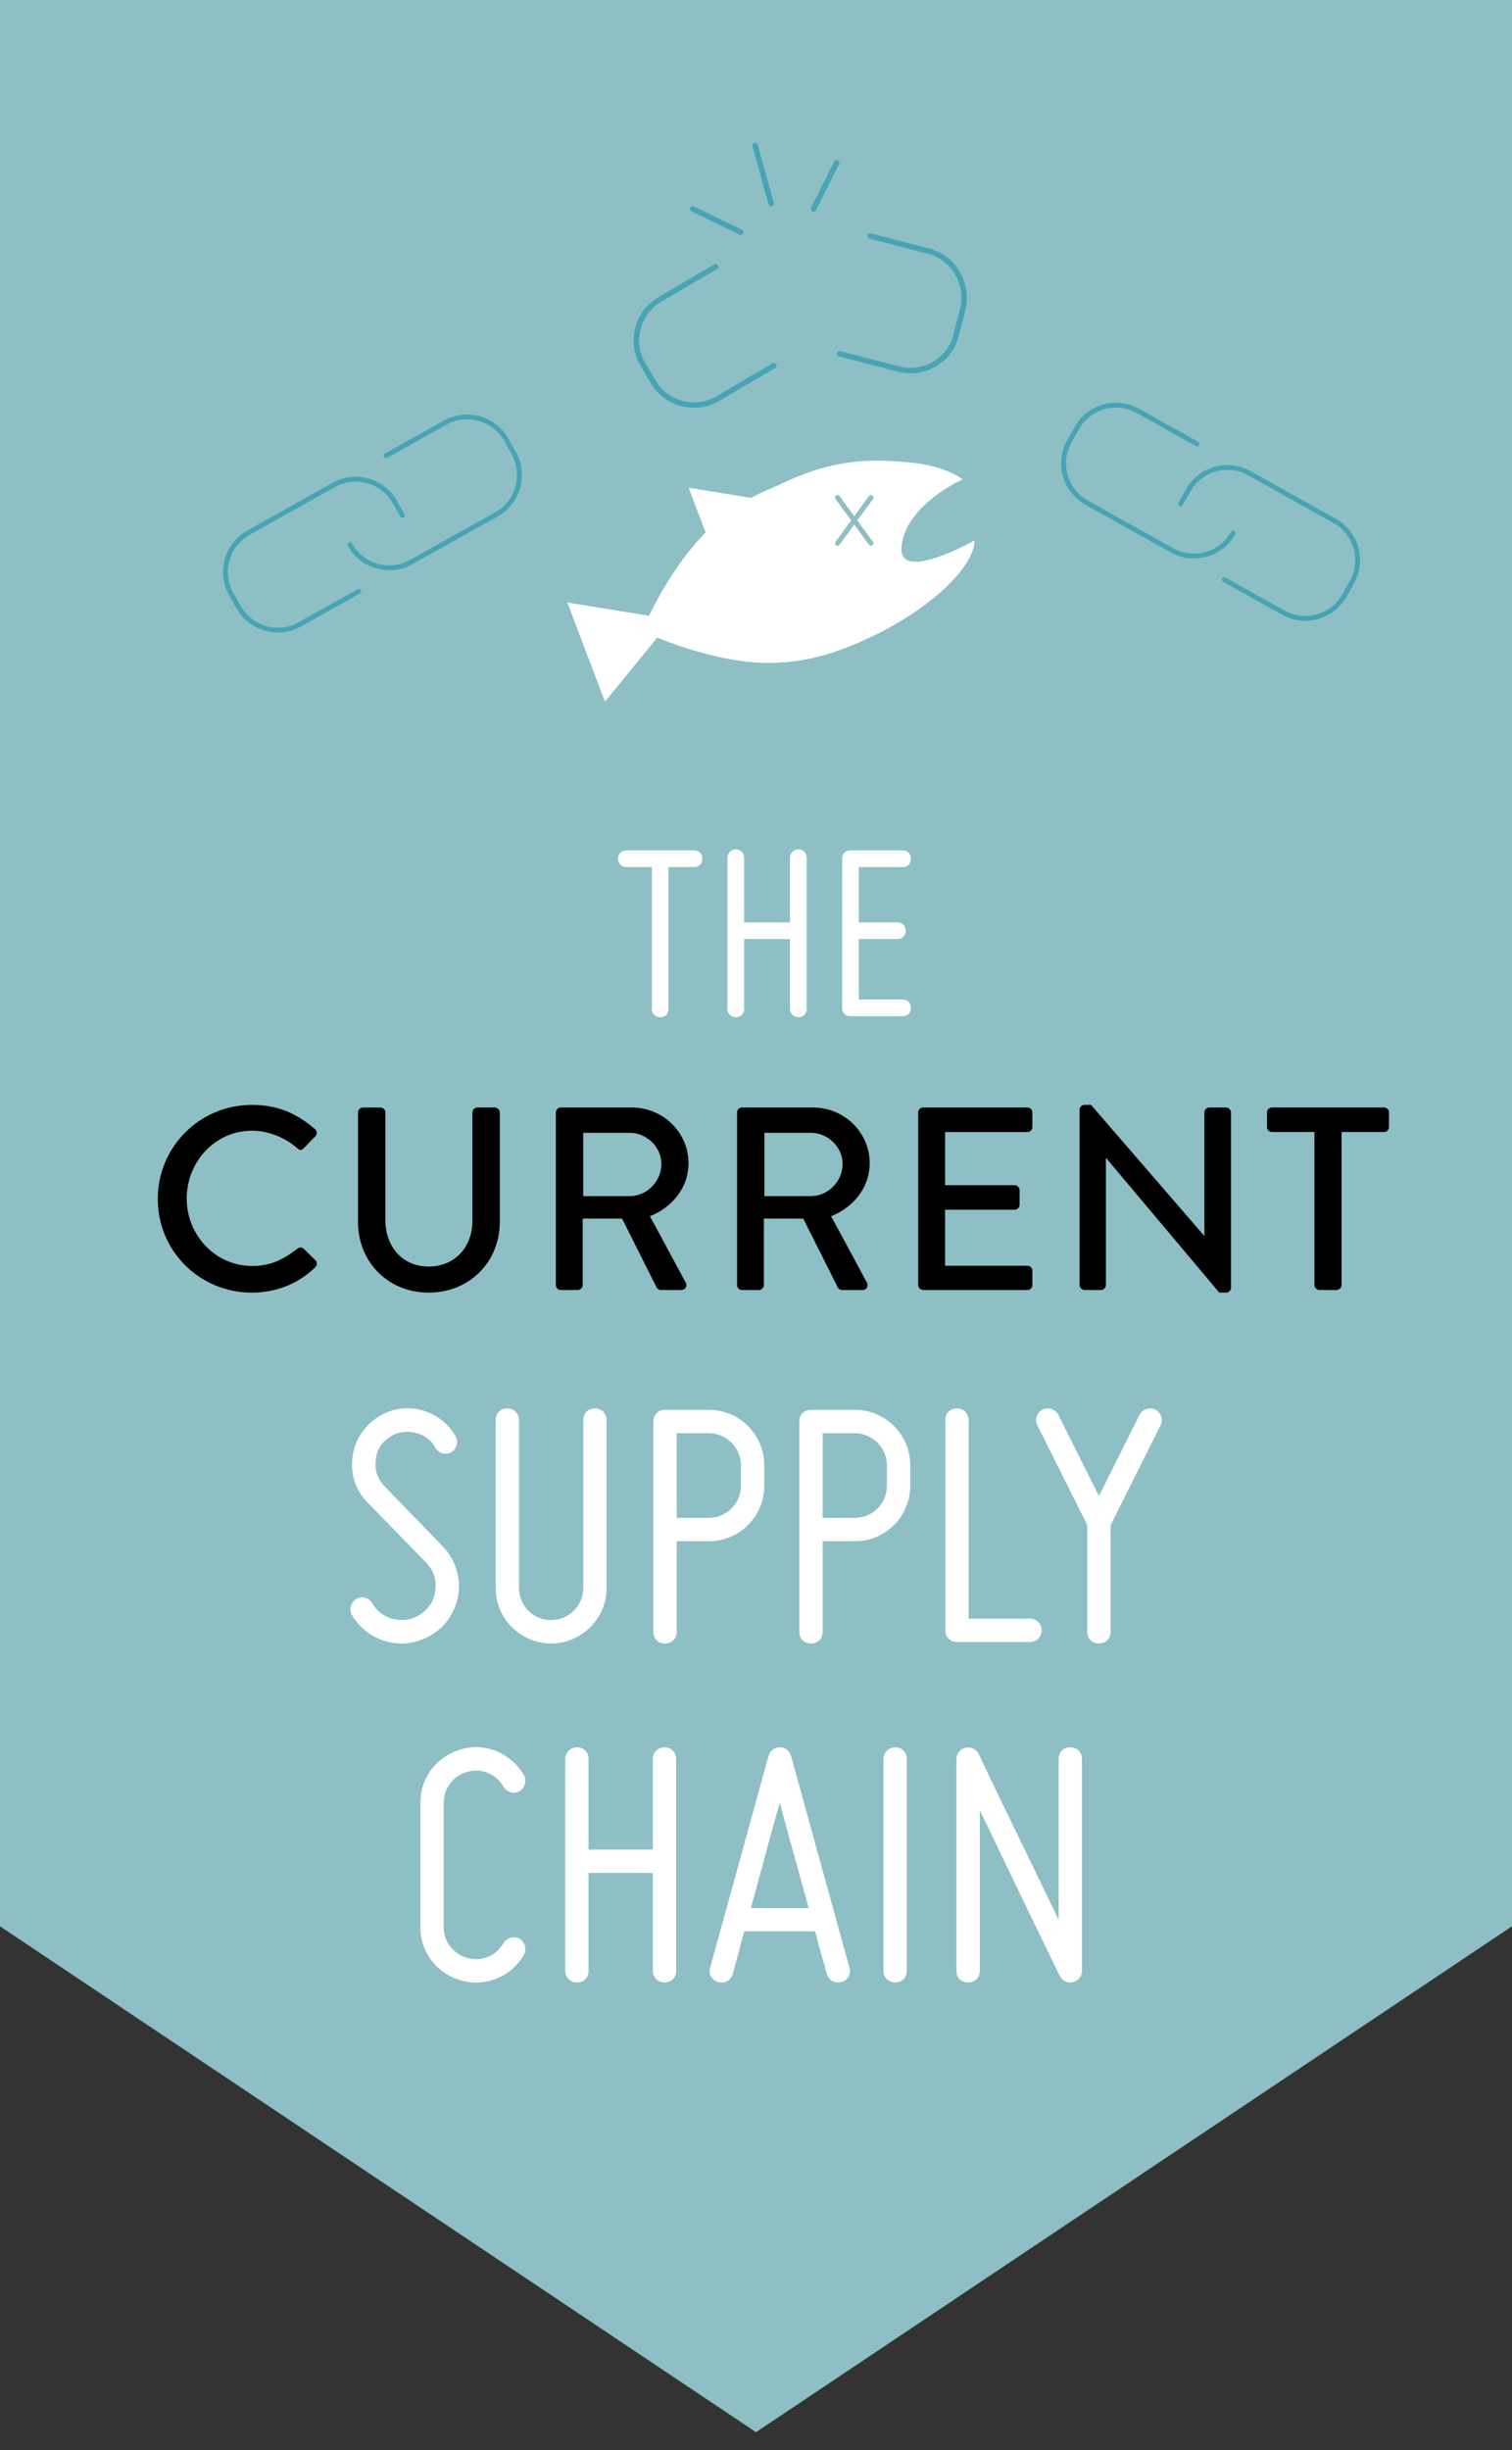 <?xml version="1.0" encoding="utf-8"?>
<!-- Generator: Adobe Illustrator 16.0.4, SVG Export Plug-In . SVG Version: 6.00 Build 0)  -->
<!DOCTYPE svg PUBLIC "-//W3C//DTD SVG 1.1//EN" "http://www.w3.org/Graphics/SVG/1.1/DTD/svg11.dtd">
<svg version="1.1" id="Layer_1" xmlns="http://www.w3.org/2000/svg" xmlns:xlink="http://www.w3.org/1999/xlink" x="0px" y="0px"
	 width="500px" height="810px" viewBox="0 0 500 810" enable-background="new 0 0 500 810" xml:space="preserve">
<rect x="0" y="0" width="500" height="810" fill="#333333" stroke="none"/>
<g>
	<g>
		<g>
			<polygon fill="#8DBFC4" points="0,0 500,0 500,636.855 250,804.116 0,636.855 			"/>
		</g>
	</g>
	<g>
		<path fill="#FFFFFF" d="M232.267,283.912c0,1.638-1.12,2.759-2.757,2.759h-8.446v46.887c0,1.64-1.121,2.76-2.76,2.76
			c-1.465,0-2.757-1.121-2.757-2.76V286.67h-8.447c-1.465,0-2.758-1.121-2.758-2.759s1.293-2.759,2.758-2.759h22.411
			C231.146,281.153,232.267,282.273,232.267,283.912z"/>
		<path fill="#FFFFFF" d="M263.992,280.808c1.637,0,2.757,1.122,2.757,2.76v49.99c0,1.64-1.122,2.76-2.757,2.76
			c-1.465,0-2.757-1.121-2.757-2.76v-23.098h-15.17v23.098c0,1.64-1.121,2.76-2.759,2.76c-1.465,0-2.759-1.121-2.759-2.76v-49.99
			c0-1.638,1.294-2.76,2.759-2.76c1.638,0,2.759,1.122,2.759,2.76v21.375h15.17v-21.375
			C261.234,281.929,262.527,280.808,263.992,280.808z"/>
		<path fill="#FFFFFF" d="M281.238,281.153h17.237c1.639,0,2.757,1.121,2.757,2.759s-1.121,2.759-2.757,2.759h-14.48v18.274h12.755
			c1.641,0,2.761,1.121,2.761,2.758c0,1.639-1.123,2.76-2.761,2.76h-12.755v19.995h14.48c1.639,0,2.757,1.121,2.757,2.758
			c0,1.639-1.121,2.76-2.757,2.76h-17.237c-1.642,0-2.76-1.121-2.76-2.76v-49.302C278.478,282.273,279.596,281.153,281.238,281.153z
			"/>
	</g>
	<g>
		<path d="M83.293,365.293c8.705,0,14.998,2.929,20.858,8.015c0.776,0.69,0.776,1.724,0.087,2.414l-3.794,3.879
			c-0.603,0.776-1.379,0.776-2.155,0c-4.051-3.534-9.567-5.776-14.912-5.776c-12.326,0-21.636,10.343-21.636,22.41
			s9.394,22.324,21.723,22.324c6.29,0,10.687-2.5,14.825-5.687c0.776-0.605,1.552-0.518,2.067-0.088l3.965,3.88
			c0.69,0.601,0.518,1.723-0.085,2.324c-5.862,5.691-13.274,8.363-20.944,8.363c-17.239,0-31.116-13.705-31.116-30.945
			C52.177,379.168,66.054,365.293,83.293,365.293z"/>
		<path d="M118.384,367.793c0-0.862,0.776-1.638,1.638-1.638h5.776c0.948,0,1.638,0.776,1.638,1.638v35.597
			c0,8.62,5.517,15.341,14.308,15.341c8.879,0,14.479-6.634,14.479-15.17v-35.768c0-0.862,0.691-1.638,1.639-1.638h5.775
			c0.863,0,1.638,0.776,1.638,1.638v36.202c0,13.099-9.912,23.356-23.53,23.356c-13.533,0-23.357-10.258-23.357-23.356v-36.202
			H118.384z"/>
		<path d="M183.814,367.793c0-0.862,0.69-1.638,1.637-1.638h23.445c10.343,0,18.789,8.188,18.789,18.446
			c0,7.93-5.256,14.481-12.756,17.499l11.808,21.891c0.603,1.122,0,2.5-1.466,2.5h-6.724c-0.69,0-1.206-0.431-1.379-0.771
			l-11.464-22.845H192.69v21.979c0,0.86-0.776,1.637-1.64,1.637h-5.603c-0.949,0-1.637-0.771-1.637-1.637v-57.061H183.814z
			 M208.204,395.462c5.604,0,10.516-4.742,10.516-10.688c0-5.603-4.914-10.256-10.516-10.256h-15.343v20.945H208.204z"/>
		<path d="M243.728,367.793c0-0.862,0.688-1.638,1.638-1.638h23.445c10.343,0,18.787,8.188,18.787,18.446
			c0,7.93-5.255,14.481-12.754,17.499l11.809,21.891c0.604,1.122,0,2.5-1.465,2.5h-6.722c-0.688,0-1.21-0.431-1.383-0.771
			l-11.46-22.845h-13.015v21.979c0,0.86-0.775,1.637-1.637,1.637h-5.604c-0.947,0-1.638-0.771-1.638-1.637V367.793L243.728,367.793z
			 M268.119,395.462c5.603,0,10.518-4.742,10.518-10.688c0-5.603-4.915-10.256-10.518-10.256h-15.341v20.945H268.119z"/>
		<path d="M303.639,367.793c0-0.862,0.69-1.638,1.638-1.638h34.479c0.945,0,1.639,0.776,1.639,1.638v4.827
			c0,0.862-0.691,1.64-1.639,1.64h-27.238v17.583h23.012c0.862,0,1.637,0.776,1.637,1.638v4.828c0,0.947-0.771,1.638-1.637,1.638
			h-23.012v18.533h27.238c0.945,0,1.639,0.774,1.639,1.637v4.74c0,0.863-0.691,1.637-1.639,1.637h-34.479
			c-0.944,0-1.638-0.773-1.638-1.637V367.793z"/>
		<path d="M357,366.845c0-0.863,0.773-1.552,1.638-1.552h2.155l37.408,43.269h0.085v-40.769c0-0.863,0.688-1.638,1.636-1.638h5.52
			c0.857,0,1.637,0.775,1.637,1.638v58.005c0,0.863-0.774,1.553-1.637,1.553h-2.24l-37.408-44.474h-0.088v41.977
			c0,0.86-0.688,1.637-1.638,1.637h-5.43c-0.862,0-1.638-0.771-1.638-1.637V366.845L357,366.845z"/>
		<path d="M434.67,374.257h-14.05c-0.947,0-1.638-0.776-1.638-1.638v-4.828c0-0.863,0.69-1.638,1.638-1.638h37.063
			c0.947,0,1.638,0.775,1.638,1.638v4.828c0,0.862-0.687,1.638-1.638,1.638h-14.051v50.594c0,0.863-0.773,1.639-1.639,1.639h-5.69
			c-0.859,0-1.638-0.775-1.638-1.639v-50.594H434.67z"/>
	</g>
	<g>
		<g>
			<path fill="#FFFFFF" d="M144,525.249c0.362-3.259-0.845-6.399-3.138-8.691l-19.31-19.793c-3.741-3.74-5.551-8.934-5.069-14.119
				c0.362-5.313,3.017-10.018,7.242-13.276c4.224-3.26,9.534-4.465,14.724-3.38c5.189,1.087,9.414,4.104,12.189,8.812
				c1.086,1.809,0.483,4.224-1.448,5.31c-1.811,1.088-4.224,0.364-5.19-1.449c-1.568-2.775-3.983-4.464-7.12-5.069
				c-3.139-0.602-6.035,0-8.569,1.93c-2.535,1.811-3.862,4.346-4.104,7.604c-0.241,3.136,0.724,5.91,2.897,8.206l19.31,19.913
				c3.742,3.862,5.672,9.173,5.31,14.603c-0.483,5.432-3.138,10.378-7.481,13.637c-4.345,3.258-9.897,4.588-15.208,3.502
				c-5.31-1.087-9.896-4.346-12.672-9.053c-0.966-1.932-0.362-4.225,1.448-5.309c1.81-1.086,4.224-0.485,5.31,1.448
				c1.569,2.773,4.224,4.707,7.483,5.308c3.258,0.605,6.276,0,8.932-2.049C142.313,531.281,143.761,528.628,144,525.249z"/>
			<path fill="#FFFFFF" d="M182.258,535.627c5.793,0,10.622-4.707,10.622-10.619V469.49c0-2.292,1.568-3.862,3.862-3.862
				c2.052,0,3.861,1.57,3.861,3.862v55.518c0,10.137-8.328,18.344-18.345,18.344c-10.137,0-18.345-8.207-18.345-18.344V469.49
				c0-2.292,1.57-3.862,3.862-3.862c2.051,0,3.862,1.57,3.862,3.862v55.518C171.638,530.92,176.345,535.627,182.258,535.627z"/>
			<path fill="#FFFFFF" d="M219.913,466.111h14.482c10.138,0,18.345,8.208,18.345,18.345v6.761c0,10.136-8.207,18.344-18.345,18.344
				h-10.62v29.932c0,2.293-1.568,3.865-3.862,3.865c-2.292,0-3.861-1.572-3.861-3.865v-69.519
				C216.052,467.678,217.621,466.111,219.913,466.111z M234.396,473.836h-10.62v27.998h10.62c5.795,0,10.622-4.708,10.622-10.622
				v-6.756C245.017,478.661,240.19,473.836,234.396,473.836z"/>
			<path fill="#FFFFFF" d="M268.188,466.111h14.482c10.138,0,18.346,8.208,18.346,18.345v6.761c0,10.136-8.208,18.344-18.346,18.344
				h-10.623v29.932c0,2.293-1.567,3.865-3.86,3.865c-2.294,0-3.865-1.572-3.865-3.865v-69.519
				C264.324,467.678,265.895,466.111,268.188,466.111z M282.671,473.836h-10.623v27.998h10.623c5.793,0,10.623-4.708,10.623-10.622
				v-6.756C293.293,478.661,288.464,473.836,282.671,473.836z"/>
			<path fill="#FFFFFF" d="M312.6,539.006V469.49c0-2.292,1.57-3.862,3.865-3.862c2.051,0,3.859,1.57,3.859,3.862v65.654h20.276
				c2.054,0,3.862,1.569,3.862,3.861c0,2.293-1.809,3.863-3.862,3.863h-24.136C314.17,542.869,312.6,541.299,312.6,539.006z"/>
			<path fill="#FFFFFF" d="M343.013,471.18c-0.964-1.811-0.122-4.226,1.81-5.19c1.813-0.846,4.226-0.122,5.189,1.811l13.398,26.792
				l13.396-26.792c0.967-1.933,3.262-2.656,5.188-1.811c1.934,0.965,2.779,3.38,1.812,5.19l-16.536,33.068v35.242
				c0,2.292-1.569,3.861-3.86,3.861c-2.292,0-3.864-1.569-3.864-3.861v-35.242L343.013,471.18z"/>
			<path fill="#FFFFFF" d="M138.994,637.075V596.04c0-8.325,5.431-15.446,13.637-17.741c8.087-2.291,16.415,1.452,20.638,8.571
				c0.967,1.812,0.363,4.224-1.448,5.31c-1.812,1.09-4.224,0.364-5.31-1.447c-2.415-4.224-7.243-6.277-11.95-4.949
				c-4.706,1.328-7.843,5.433-7.843,10.26v41.035c0,4.828,3.138,8.933,7.843,10.261c4.707,1.325,9.535-0.726,11.95-4.951
				c1.086-1.81,3.499-2.412,5.31-1.448c1.811,1.087,2.415,3.499,1.448,5.311c-4.103,7.241-12.672,10.742-20.638,8.569
				C144.425,652.524,138.994,645.402,138.994,637.075z"/>
			<path fill="#FFFFFF" d="M219.735,577.697c2.292,0,3.862,1.57,3.862,3.86v69.997c0,2.295-1.57,3.865-3.862,3.865
				c-2.052,0-3.862-1.57-3.862-3.865v-32.344h-21.242v32.344c0,2.295-1.569,3.865-3.862,3.865c-2.052,0-3.861-1.57-3.861-3.865
				v-69.997c0-2.29,1.809-3.86,3.861-3.86c2.293,0,3.862,1.57,3.862,3.86v29.932h21.242v-29.932
				C215.873,579.268,217.681,577.697,219.735,577.697z"/>
			<path fill="#FFFFFF" d="M278.148,655.301c-2.055,0.603-4.103-0.604-4.711-2.656c-0.362-1.207-0.724-2.535-1.086-3.982
				c-0.846-2.534-1.687-5.916-2.773-10.139h-23.413c-1.328,4.223-1.931,7.604-2.776,10.139c-0.362,1.447-0.724,2.775-1.086,3.982
				c-0.604,2.053-2.536,3.262-4.828,2.656c-2.052-0.604-3.26-2.656-2.655-4.707l19.311-70c0.483-1.812,1.932-2.896,3.737-2.896
				c1.814,0,3.262,1.084,3.742,2.896l19.313,70C281.523,652.645,280.437,654.697,278.148,655.301z M257.867,596.04
				c-2.534,8.691-6.271,22.81-9.533,34.759h19.072C264.143,618.85,260.164,604.731,257.867,596.04z"/>
			<path fill="#FFFFFF" d="M292.148,651.558v-69.997c0-2.291,1.809-3.863,3.859-3.863c2.294,0,3.863,1.572,3.863,3.863v69.997
				c0,2.295-1.569,3.864-3.863,3.864C293.958,655.422,292.148,653.853,292.148,651.558z"/>
			<path fill="#FFFFFF" d="M350.438,653.247c-3.377-6.878-6.639-13.757-9.896-20.396c-5.433-11.226-12.07-25.105-16.533-34.396
				v53.103c0,2.295-1.572,3.864-3.864,3.864c-2.291,0-3.86-1.569-3.86-3.864v-69.997c0-1.81,1.208-3.375,3.013-3.74
				c1.812-0.361,3.504,0.482,4.348,2.051c3.26,6.879,6.517,13.76,9.775,20.397c5.43,11.224,12.19,25.103,16.656,34.395v-53.103
				c0-2.291,1.569-3.863,3.859-3.863c2.295,0,3.865,1.572,3.865,3.863v69.997c0,1.812-1.209,3.379-3.016,3.743
				C352.971,655.783,351.281,654.814,350.438,653.247z"/>
		</g>
	</g>
	<g opacity="0.5">
		
			<path fill="none" stroke="#008AA6" stroke-width="1.6" stroke-linecap="round" stroke-linejoin="round" stroke-miterlimit="10" d="
			M118.649,195.513L99.15,206.416c-7.181,4.024-16.256,1.458-20.271-5.726l-2.424-4.334c-4.016-7.176-1.448-16.254,5.728-20.265
			l28.173-15.759c7.177-4.013,16.256-1.446,20.271,5.731l2.424,4.333"/>
		
			<path fill="none" stroke="#008AA6" stroke-width="1.6" stroke-linecap="round" stroke-linejoin="round" stroke-miterlimit="10" d="
			M127.69,150.638l19.506-10.907c7.181-4.017,16.256-1.448,20.272,5.731l2.419,4.333c4.015,7.182,1.453,16.262-5.729,20.272
			l-28.172,15.754c-7.177,4.015-16.256,1.45-20.268-5.731"/>
	</g>
	<g opacity="0.5">
		
			<path fill="none" stroke="#008AA6" stroke-width="1.6" stroke-linecap="round" stroke-linejoin="round" stroke-miterlimit="10" d="
			M404.861,191.636l19.502,10.903c7.18,4.024,16.254,1.454,20.271-5.728l2.425-4.333c4.014-7.177,1.447-16.254-5.732-20.267
			l-28.17-15.759c-7.18-4.014-16.257-1.444-20.271,5.73l-2.425,4.334"/>
		
			<path fill="none" stroke="#008AA6" stroke-width="1.6" stroke-linecap="round" stroke-linejoin="round" stroke-miterlimit="10" d="
			M395.822,146.761l-19.506-10.909c-7.181-4.018-16.256-1.448-20.271,5.73l-2.424,4.336c-4.017,7.182-1.448,16.259,5.732,20.272
			l28.168,15.751c7.181,4.016,16.258,1.452,20.271-5.728"/>
	</g>
	<g opacity="0.5">
		
			<line fill="none" stroke="#008AA6" stroke-width="1.8" stroke-linecap="round" stroke-linejoin="round" stroke-miterlimit="10" x1="255.017" y1="67.259" x2="249.688" y2="48.116"/>
		
			<line fill="none" stroke="#008AA6" stroke-width="1.8" stroke-linecap="round" stroke-linejoin="round" stroke-miterlimit="10" x1="269.034" y1="69.093" x2="276.67" y2="53.795"/>
		
			<line fill="none" stroke="#008AA6" stroke-width="1.8" stroke-linecap="round" stroke-linejoin="round" stroke-miterlimit="10" x1="244.949" y1="76.765" x2="229.097" y2="69.093"/>
		
			<path fill="none" stroke="#008AA6" stroke-width="1.8" stroke-linecap="round" stroke-linejoin="round" stroke-miterlimit="10" d="
			M255.935,120.893l-18.539,10.889c-7.425,4.358-17.056,1.856-21.414-5.567l-3.396-5.78c-4.355-7.418-1.857-17.049,5.563-21.407
			l18.546-10.891"/>
		
			<path fill="none" stroke="#008AA6" stroke-width="1.8" stroke-linecap="round" stroke-linejoin="round" stroke-miterlimit="10" d="
			M287.745,78.016l19.468,5.062c8.322,2.166,13.275,11.077,11.107,19.403l-2.246,8.654c-2.168,8.324-10.773,13.003-19.094,10.842
			l-19.354-5.033"/>
	</g>
	<g>
		<g>
			<path fill="#FFFFFF" d="M298.108,180.933c1.121-13.97,20.253-22.448,20.253-22.448c-4.301-3.017-10.307-4.912-17.475-5.569
				c-11.938-1.119-24.255-1.649-42.359,6.955c-3.564,1.694-7.053,2.978-10.179,4.716l-20.638-3.348l5.623,14.806
				c-3.064,3.116-5.892,6.511-8.528,10.268c-4.831,6.866-8.179,13.116-10.202,17.262l-26.994-4.374l12.455,32.791l17.287-21.188
				c4.261,1.748,10.91,4.197,19.088,6.121c14.211,3.358,27.438,3.279,42.794-2.557c25.135-9.555,43.021-26.115,43.021-35.694
				C322.256,178.667,297.153,192.884,298.108,180.933z"/>
		</g>
		<g enable-background="new    ">
			<path fill="#8DBFC4" d="M276.287,179.146l5.173-7.071l-5.173-7.106c-0.242-0.415-0.172-0.898,0.173-1.174
				c0.346-0.24,0.896-0.172,1.139,0.209l4.897,6.657l4.866-6.657c0.273-0.381,0.791-0.449,1.102-0.209
				c0.413,0.276,0.485,0.76,0.241,1.174l-5.208,7.106l5.208,7.071c0.244,0.379,0.172,0.863-0.241,1.139
				c-0.105,0.104-0.277,0.172-0.414,0.172c-0.276,0-0.552-0.103-0.688-0.345l-4.866-6.657l-4.897,6.657
				c-0.139,0.242-0.415,0.345-0.655,0.345c-0.138,0-0.312-0.069-0.483-0.172C276.114,180.009,276.045,179.524,276.287,179.146z"/>
		</g>
	</g>
</g>
</svg>
